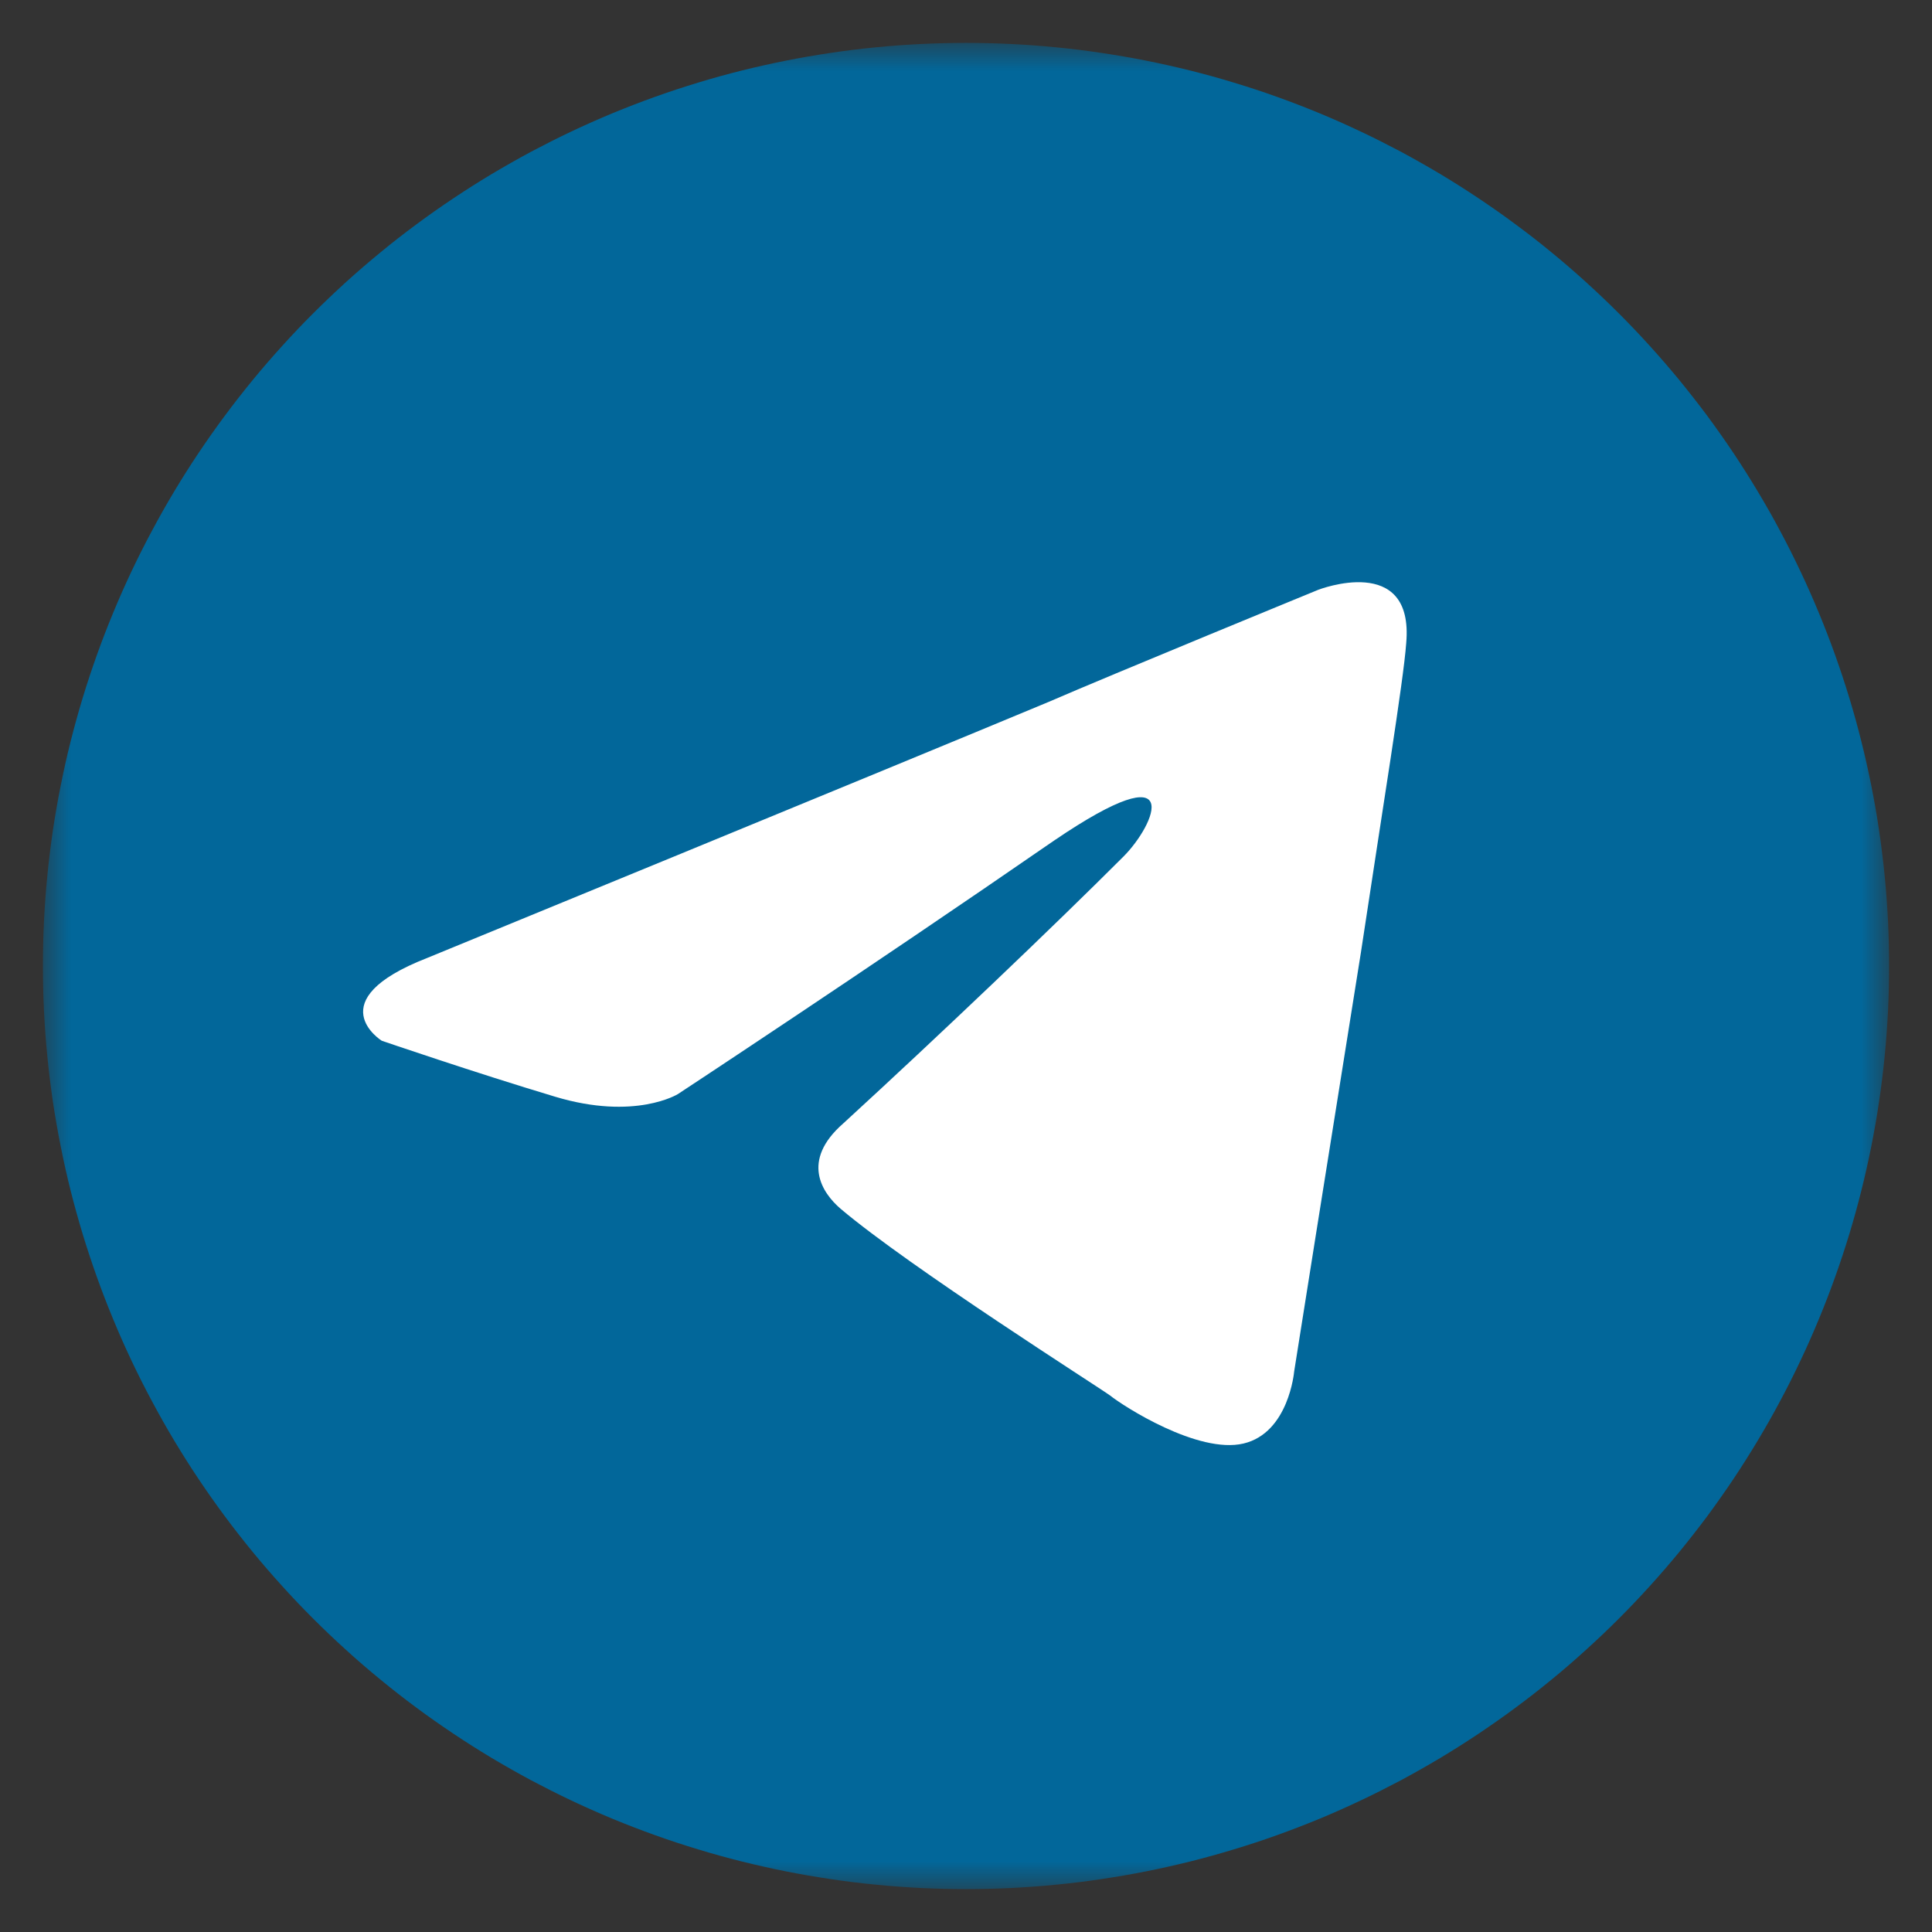 <svg width="41" height="41" viewBox="0 0 41 41" fill="none" xmlns="http://www.w3.org/2000/svg">
<rect x="0" y="0" width="41" height="41" fill="#333333" stroke="none"/>
<g clip-path="url(#clip0_134_1157)">
<mask id="mask0_134_1157" style="mask-type:luminance" maskUnits="userSpaceOnUse" x="0" y="0" width="41" height="41">
<path d="M0.911 0.91H40.089V40.09H0.911V0.91Z" fill="white"/>
</mask>
<g mask="url(#mask0_134_1157)">
<path d="M40.089 20.5C40.089 20.821 40.082 21.141 40.066 21.461C40.05 21.781 40.026 22.101 39.995 22.42C39.964 22.739 39.924 23.057 39.877 23.374C39.831 23.692 39.775 24.007 39.713 24.321C39.65 24.636 39.581 24.949 39.502 25.26C39.425 25.571 39.339 25.88 39.246 26.187C39.153 26.493 39.052 26.798 38.944 27.1C38.836 27.402 38.721 27.7 38.598 27.996C38.475 28.293 38.346 28.586 38.208 28.876C38.071 29.165 37.928 29.452 37.776 29.734C37.626 30.017 37.467 30.296 37.302 30.571C37.137 30.846 36.966 31.117 36.788 31.384C36.61 31.65 36.425 31.912 36.235 32.17C36.043 32.427 35.846 32.679 35.643 32.928C35.439 33.175 35.23 33.418 35.015 33.655C34.8 33.893 34.578 34.126 34.352 34.352C34.125 34.579 33.893 34.799 33.655 35.014C33.418 35.23 33.176 35.44 32.927 35.643C32.68 35.846 32.427 36.044 32.169 36.234C31.912 36.426 31.649 36.609 31.383 36.788C31.117 36.966 30.846 37.138 30.571 37.303C30.296 37.467 30.017 37.625 29.735 37.777C29.451 37.927 29.166 38.072 28.875 38.209C28.586 38.346 28.293 38.476 27.997 38.599C27.701 38.721 27.401 38.837 27.099 38.945C26.798 39.053 26.494 39.153 26.186 39.246C25.88 39.339 25.57 39.425 25.26 39.503C24.949 39.58 24.636 39.651 24.322 39.713C24.007 39.776 23.691 39.83 23.375 39.877C23.058 39.925 22.739 39.964 22.42 39.995C22.101 40.027 21.782 40.05 21.462 40.066C21.141 40.081 20.821 40.09 20.5 40.09C20.18 40.09 19.859 40.081 19.539 40.066C19.218 40.05 18.899 40.027 18.58 39.995C18.26 39.964 17.943 39.925 17.626 39.877C17.308 39.83 16.993 39.776 16.678 39.713C16.364 39.651 16.051 39.58 15.74 39.503C15.429 39.425 15.12 39.339 14.813 39.246C14.506 39.153 14.203 39.053 13.901 38.945C13.599 38.837 13.299 38.721 13.003 38.599C12.707 38.476 12.415 38.346 12.124 38.209C11.834 38.072 11.549 37.927 11.265 37.777C10.983 37.625 10.704 37.467 10.429 37.303C10.154 37.138 9.883 36.966 9.617 36.788C9.35 36.609 9.088 36.426 8.83 36.234C8.573 36.044 8.32 35.846 8.073 35.643C7.825 35.44 7.582 35.231 7.344 35.014C7.107 34.799 6.875 34.579 6.648 34.352C6.421 34.126 6.2 33.893 5.985 33.655C5.77 33.418 5.56 33.175 5.357 32.928C5.154 32.679 4.956 32.427 4.766 32.17C4.574 31.912 4.39 31.65 4.212 31.384C4.033 31.117 3.862 30.846 3.697 30.571C3.532 30.296 3.375 30.017 3.224 29.734C3.072 29.452 2.928 29.165 2.791 28.876C2.654 28.586 2.524 28.293 2.402 27.996C2.279 27.7 2.164 27.402 2.056 27.1C1.948 26.798 1.847 26.493 1.754 26.187C1.661 25.88 1.576 25.571 1.497 25.26C1.419 24.949 1.349 24.636 1.287 24.321C1.224 24.007 1.169 23.692 1.122 23.374C1.076 23.057 1.036 22.739 1.005 22.42C0.973 22.101 0.95 21.781 0.934 21.461C0.918 21.141 0.911 20.821 0.911 20.5C0.911 20.179 0.918 19.859 0.934 19.539C0.95 19.219 0.973 18.899 1.005 18.58C1.036 18.261 1.076 17.943 1.122 17.625C1.169 17.308 1.224 16.992 1.287 16.679C1.349 16.364 1.419 16.051 1.497 15.74C1.576 15.429 1.661 15.12 1.754 14.813C1.847 14.507 1.948 14.202 2.056 13.9C2.164 13.598 2.279 13.3 2.402 13.004C2.524 12.708 2.654 12.414 2.791 12.124C2.928 11.835 3.072 11.548 3.224 11.266C3.375 10.982 3.532 10.704 3.697 10.429C3.862 10.154 4.033 9.883 4.212 9.616C4.39 9.35 4.574 9.088 4.766 8.83C4.956 8.573 5.154 8.321 5.357 8.072C5.56 7.825 5.77 7.582 5.985 7.345C6.2 7.107 6.421 6.874 6.648 6.648C6.875 6.421 7.107 6.201 7.344 5.985C7.582 5.77 7.825 5.56 8.073 5.357C8.32 5.153 8.573 4.956 8.83 4.766C9.088 4.574 9.35 4.39 9.617 4.212C9.883 4.034 10.154 3.862 10.429 3.697C10.704 3.533 10.983 3.375 11.265 3.223C11.549 3.073 11.834 2.928 12.124 2.791C12.415 2.654 12.707 2.524 13.003 2.401C13.299 2.279 13.599 2.163 13.901 2.055C14.203 1.947 14.506 1.847 14.813 1.754C15.12 1.66 15.429 1.575 15.74 1.497C16.051 1.42 16.364 1.349 16.678 1.287C16.993 1.224 17.308 1.17 17.626 1.123C17.943 1.075 18.26 1.036 18.58 1.005C18.899 0.973 19.218 0.95 19.539 0.934C19.859 0.919 20.18 0.91 20.5 0.91C20.821 0.91 21.141 0.919 21.462 0.934C21.782 0.95 22.101 0.973 22.42 1.005C22.739 1.036 23.058 1.075 23.374 1.123C23.691 1.17 24.007 1.224 24.322 1.287C24.636 1.349 24.949 1.42 25.26 1.497C25.57 1.575 25.88 1.66 26.186 1.754C26.494 1.847 26.798 1.947 27.099 2.055C27.401 2.163 27.701 2.279 27.997 2.401C28.293 2.524 28.586 2.654 28.875 2.791C29.166 2.928 29.451 3.073 29.735 3.223C30.017 3.375 30.296 3.533 30.571 3.697C30.846 3.862 31.117 4.034 31.383 4.212C31.649 4.39 31.912 4.574 32.169 4.766C32.427 4.956 32.68 5.153 32.927 5.357C33.176 5.56 33.418 5.77 33.655 5.985C33.893 6.201 34.125 6.421 34.352 6.648C34.578 6.874 34.8 7.107 35.015 7.345C35.23 7.582 35.439 7.825 35.643 8.072C35.846 8.321 36.043 8.573 36.235 8.83C36.425 9.088 36.61 9.35 36.788 9.616C36.966 9.883 37.137 10.154 37.302 10.429C37.467 10.704 37.626 10.982 37.776 11.266C37.928 11.548 38.071 11.835 38.208 12.124C38.346 12.414 38.475 12.708 38.598 13.004C38.721 13.3 38.836 13.598 38.944 13.9C39.052 14.202 39.153 14.507 39.246 14.813C39.339 15.12 39.425 15.429 39.502 15.74C39.581 16.051 39.65 16.364 39.713 16.679C39.775 16.992 39.831 17.308 39.877 17.625C39.924 17.943 39.964 18.261 39.995 18.58C40.026 18.899 40.05 19.219 40.066 19.539C40.082 19.859 40.089 20.179 40.089 20.5Z" fill="#02679A"/>
</g>
<path d="M9.064 20.33C9.064 20.33 18.858 16.311 22.255 14.895C23.558 14.329 27.974 12.517 27.974 12.517C27.974 12.517 30.012 11.724 29.842 13.649C29.786 14.442 29.332 17.216 28.88 20.217C28.2 24.463 27.464 29.106 27.464 29.106C27.464 29.106 27.351 30.408 26.388 30.634C25.426 30.861 23.84 29.842 23.558 29.615C23.331 29.446 19.311 26.898 17.839 25.652C17.443 25.312 16.989 24.633 17.895 23.841C19.934 21.972 22.368 19.651 23.84 18.179C24.52 17.5 25.2 15.914 22.368 17.839C18.349 20.613 14.386 23.218 14.386 23.218C14.386 23.218 13.479 23.784 11.781 23.274C10.083 22.765 8.101 22.086 8.101 22.086C8.101 22.086 6.742 21.236 9.064 20.33Z" fill="white"/>
</g>
<defs>
<clipPath id="clip0_134_1157">
<rect width="41" height="41" fill="white"/>
</clipPath>
</defs>
</svg>
